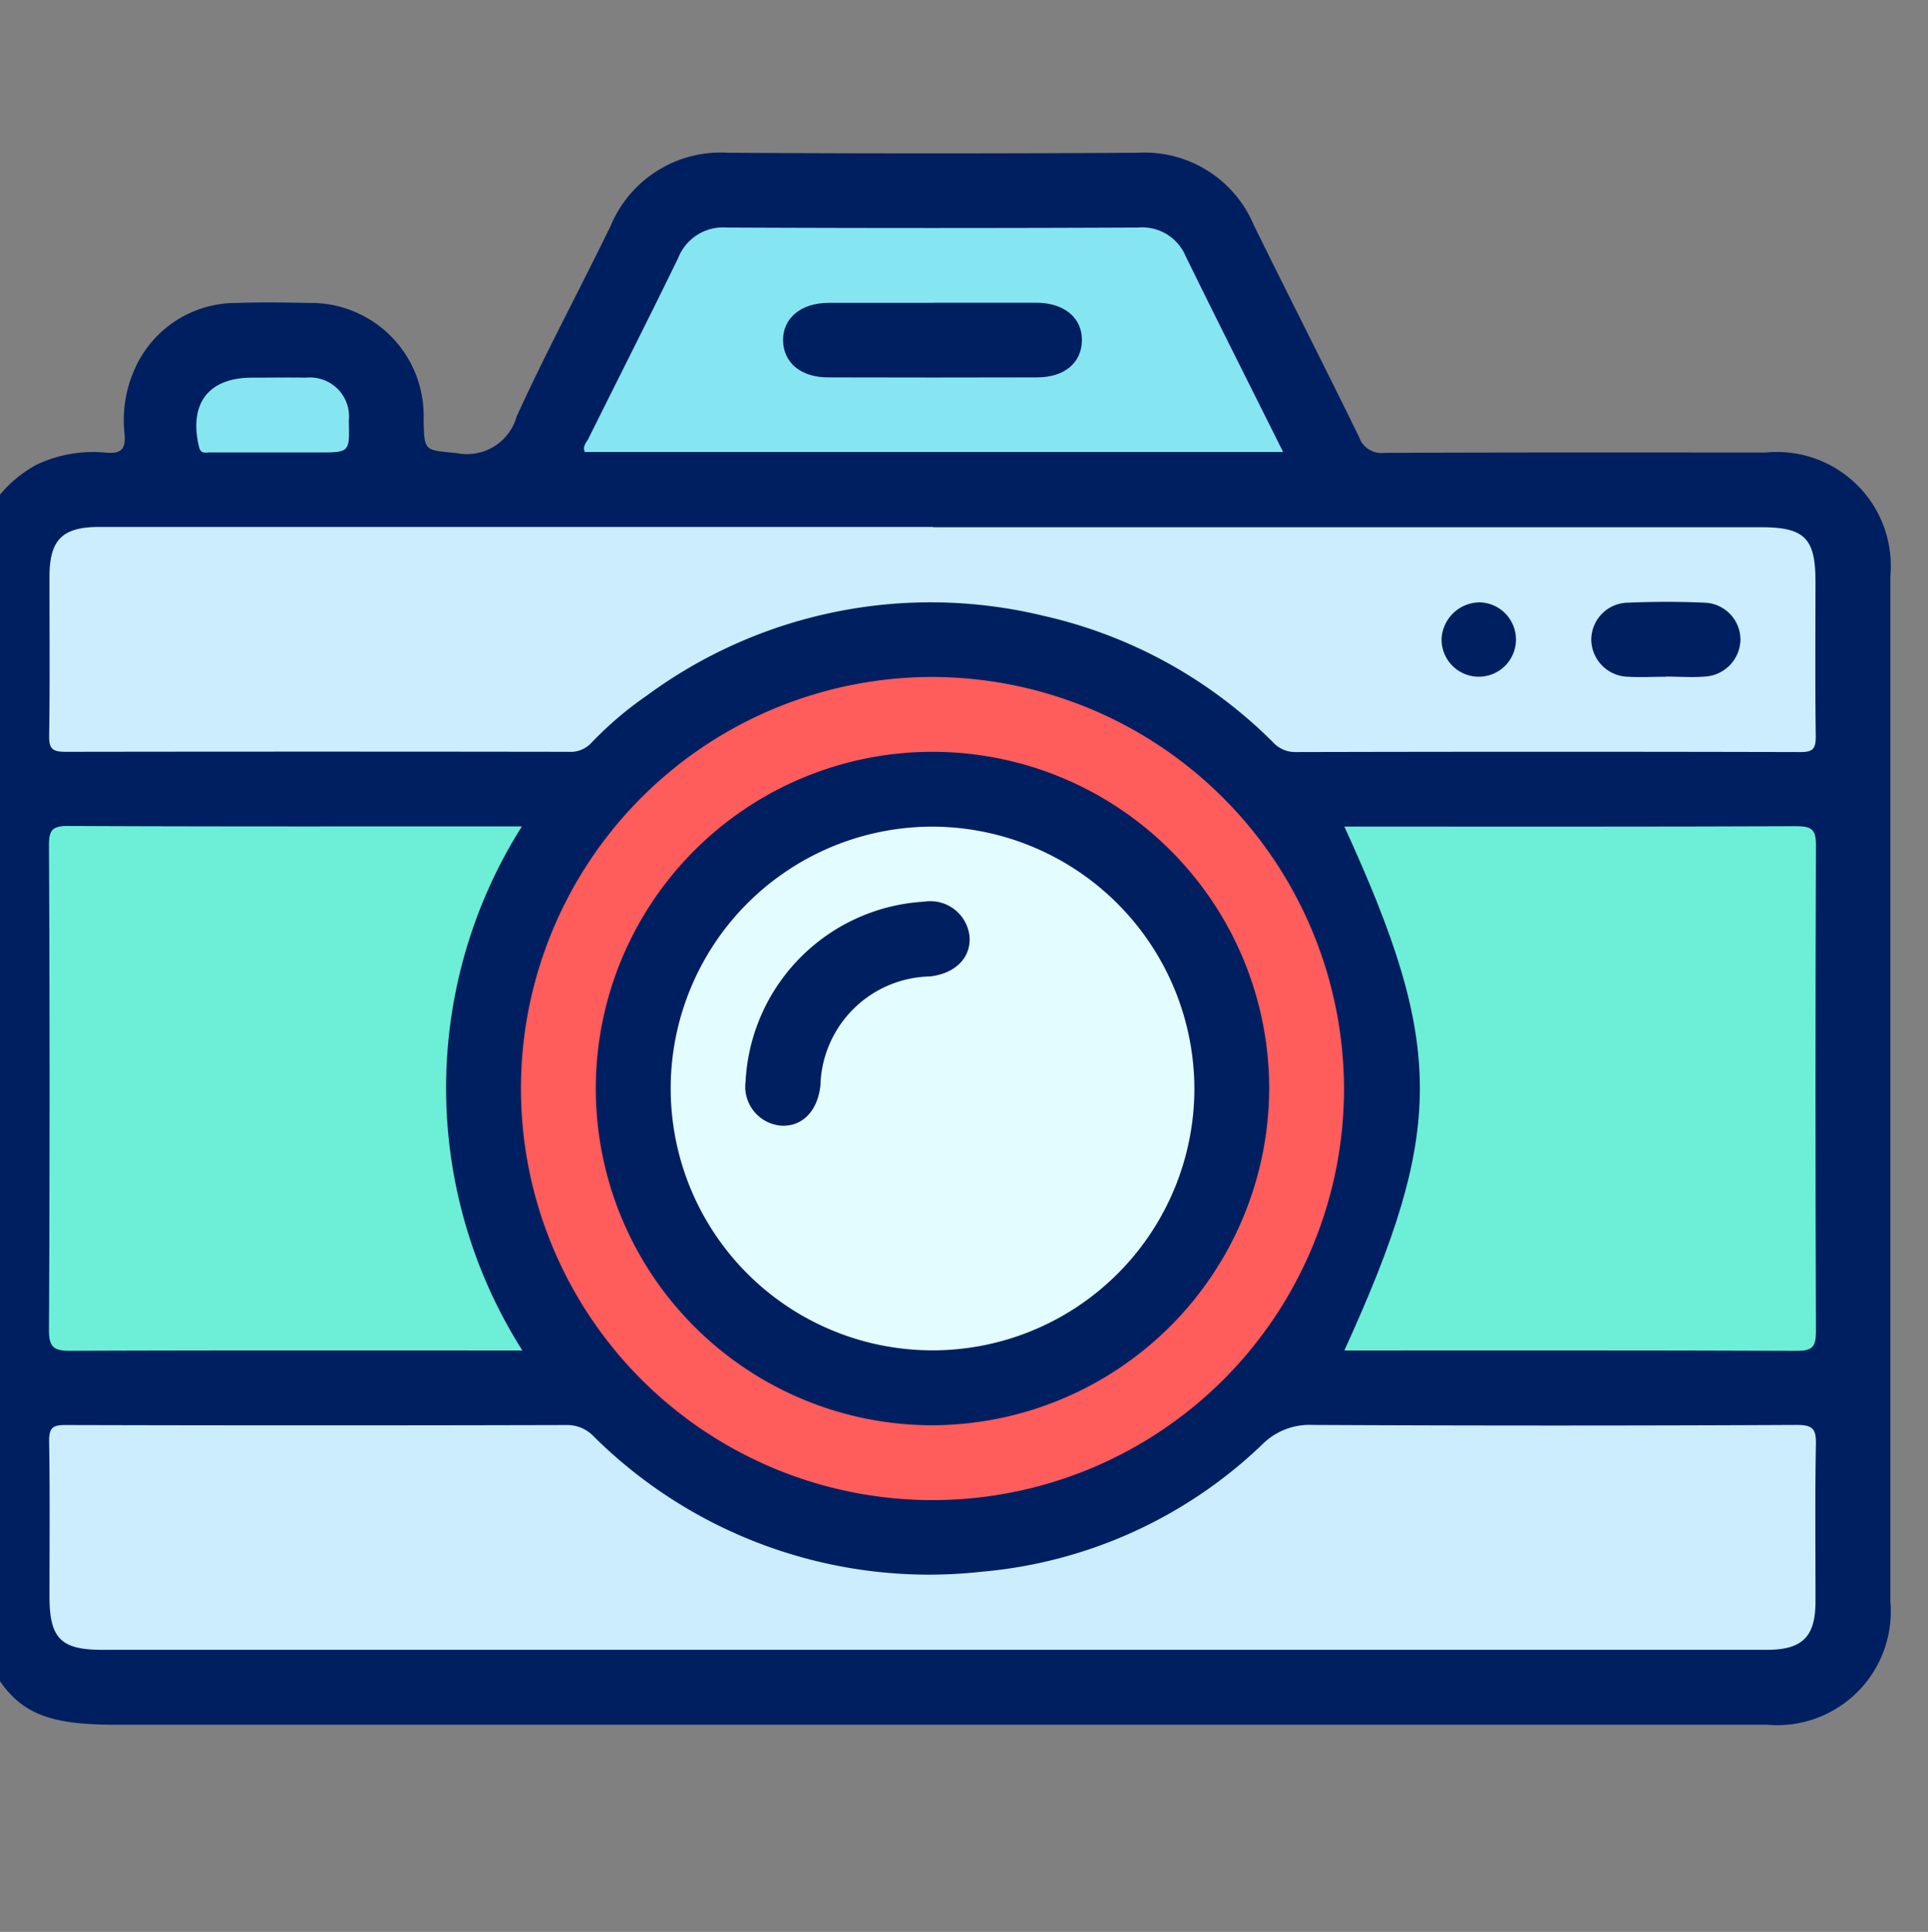 <?xml version="1.0" encoding="UTF-8" standalone="no"?>
<!-- Created with Inkscape (http://www.inkscape.org/) -->

<svg
   width="21.474mm"
   height="21.516mm"
   viewBox="0 0 21.474 21.516"
   version="1.1"
   id="svg1"
   xml:space="preserve"
   inkscape:version="1.3 (1:1.3+202307231459+0e150ed6c4)"
   sodipodi:docname="camera.svg"
   xmlns:inkscape="http://www.inkscape.org/namespaces/inkscape"
   xmlns:sodipodi="http://sodipodi.sourceforge.net/DTD/sodipodi-0.dtd"
   xmlns="http://www.w3.org/2000/svg"
   xmlns:svg="http://www.w3.org/2000/svg"><rect x="0" y="0" width="21.474" height="21.516" fill="#808080" stroke="none"/><sodipodi:namedview
     id="namedview1"
     pagecolor="#ffffff"
     bordercolor="#999999"
     borderopacity="1"
     inkscape:showpageshadow="0"
     inkscape:pageopacity="0"
     inkscape:pagecheckerboard="0"
     inkscape:deskcolor="#d1d1d1"
     inkscape:document-units="mm"
     inkscape:zoom="5.8154882"
     inkscape:cx="39.721515"
     inkscape:cy="35.766559"
     inkscape:window-width="1920"
     inkscape:window-height="1016"
     inkscape:window-x="0"
     inkscape:window-y="27"
     inkscape:window-maximized="1"
     inkscape:current-layer="layer1" /><defs
     id="defs1"><clipPath
       id="clip-path"><rect
         id="Rectángulo_253"
         data-name="Rectángulo 253"
         width="69.479"
         height="69.471"
         fill="none"
         x="0"
         y="0" /></clipPath><clipPath
       id="clip-path-0"><rect
         id="Rectángulo_253-6"
         data-name="Rectángulo 253"
         width="69.479"
         height="69.471"
         fill="none"
         x="0"
         y="0" /></clipPath><clipPath
       id="clip-path-2"><rect
         id="Rectángulo_668"
         data-name="Rectángulo 668"
         width="63"
         height="63"
         transform="translate(1012 692)"
         fill="none"
         stroke="#707070"
         stroke-width="1" /></clipPath></defs><g
     inkscape:label="Capa 1"
     inkscape:groupmode="layer"
     id="layer1"
     transform="translate(-94.087,-137.742)"><g
       id="Grupo_1032"
       data-name="Grupo 1032"
       transform="matrix(0.525,0,0,0.525,-333.808,-235.669)"
       clip-path="url(#clipPath1)"><path
         id="Trazado_4247"
         data-name="Trazado 4247"
         d="M 0,8.341 A 2.626,2.626 0 0 1 1.326,6.611 2.807,2.807 0 0 1 2.793,6.362 c 0.3,0.022 0.413,-0.058 0.389,-0.379 a 2.664,2.664 0 0 1 0.3,-1.571 2.349,2.349 0 0 1 2.085,-1.226 c 0.5,-0.018 1.005,-0.011 1.508,0 a 2.392,2.392 0 0 1 2.45,2.461 C 9.537,6.357 9.543,6.3 10.243,6.373 A 1.092,1.092 0 0 0 11.5,5.59 C 12.124,4.224 12.838,2.9 13.494,1.548 A 2.528,2.528 0 0 1 15.987,0 q 4.345,0.026 8.689,0 a 2.512,2.512 0 0 1 2.46,1.53 c 0.736,1.5 1.5,2.994 2.235,4.5 a 0.5,0.5 0 0 0 0.531,0.336 c 2.7,-0.012 5.4,-0.008 8.094,-0.007 a 2.416,2.416 0 0 1 2.646,2.627 q 0,10.872 0,21.743 a 2.411,2.411 0 0 1 -2.614,2.618 H 2.992 C 1.2,33.346 0.657,32.985 0,31.361 Z"
         transform="translate(814.5,714.5)"
         fill="#001f60" /><path
         id="Trazado_4248"
         data-name="Trazado 4248"
         d="M 34.63,276.123 H 17.016 c -0.884,0 -1.123,-0.242 -1.123,-1.137 0,-1.1 0.011,-2.2 -0.008,-3.293 0,-0.288 0.083,-0.34 0.352,-0.339 q 5.316,0.014 10.632,0 a 0.779,0.779 0 0 1 0.583,0.255 10.1,10.1 0 0 0 8.219,2.857 9.826,9.826 0 0 0 5.945,-2.694 1.417,1.417 0 0 1 1.077,-0.42 q 5.137,0.025 10.275,0 c 0.342,0 0.406,0.095 0.4,0.414 -0.021,1.11 -0.007,2.222 -0.009,3.332 0,0.75 -0.279,1.025 -1.036,1.025 H 34.63"
         transform="translate(800.195,470.135)"
         fill="#cbedfe" /><path
         id="Trazado_4249"
         data-name="Trazado 4249"
         d="m 34.642,79.877 h 17.574 c 0.916,0 1.148,0.233 1.148,1.152 0,1.1 -0.009,2.2 0.006,3.293 0,0.26 -0.068,0.325 -0.325,0.324 q -5.356,-0.013 -10.711,0 a 0.633,0.633 0 0 1 -0.481,-0.21 9.987,9.987 0 0 0 -4.858,-2.678 10.153,10.153 0 0 0 -8.426,1.691 7.5,7.5 0 0 0 -1.173,1 0.606,0.606 0 0 1 -0.489,0.192 q -5.336,-0.008 -10.672,0 c -0.28,0 -0.349,-0.07 -0.344,-0.347 0.017,-1.124 0.006,-2.248 0.007,-3.372 0,-0.778 0.273,-1.051 1.05,-1.051 h 17.694"
         transform="translate(800.19,642.567)"
         fill="#cbedfe" /><path
         id="Trazado_4250"
         data-name="Trazado 4250"
         d="m 292.186,154.773 c 2.136,-4.681 2.136,-6.45 0,-11.113 h 0.352 c 3.08,0 6.161,0.005 9.241,-0.008 0.328,0 0.413,0.076 0.412,0.408 q -0.02,5.156 0,10.312 c 0,0.332 -0.082,0.41 -0.411,0.409 -3.186,-0.013 -6.372,-0.008 -9.593,-0.008"
         transform="translate(551.373,585.134)"
         fill="#6cefd6" /><path
         id="Trazado_4251"
         data-name="Trazado 4251"
         d="m 25.906,154.728 h -0.461 c -3.041,0 -6.082,-0.005 -9.123,0.007 -0.34,0 -0.464,-0.056 -0.462,-0.439 q 0.026,-5.137 0,-10.273 c 0,-0.313 0.051,-0.423 0.4,-0.421 3.186,0.015 6.372,0.009 9.633,0.009 a 10.384,10.384 0 0 0 0.01,11.117"
         transform="translate(800.217,585.179)"
         fill="#6cefd6" /><path
         id="Trazado_4252"
         data-name="Trazado 4252"
         d="m 134.005,120.568 a 8.731,8.731 0 1 1 -8.709,-8.753 8.756,8.756 0 0 1 8.709,8.753"
         transform="translate(709.547,613.805)"
         fill="#ff5c5c" /><path
         id="Trazado_4253"
         data-name="Trazado 4253"
         d="m 144.828,20.718 h -14.817 c -0.055,-0.126 0.039,-0.207 0.082,-0.294 0.633,-1.276 1.278,-2.545 1.9,-3.825 a 1.022,1.022 0 0 1 1.026,-0.643 q 4.365,0.02 8.73,0 a 1,1 0 0 1 1.008,0.606 c 0.672,1.371 1.36,2.735 2.068,4.154"
         transform="translate(697.434,700.13)"
         fill="#85e6f2" /><path
         id="Trazado_4254"
         data-name="Trazado 4254"
         d="m 48.926,49.515 c -0.45,0 -0.9,0 -1.349,0 -0.093,0 -0.2,0.044 -0.236,-0.124 -0.216,-0.908 0.2,-1.461 1.122,-1.461 0.384,0 0.767,-0.007 1.151,0 a 0.828,0.828 0 0 1 0.906,0.916 c 0.018,0.67 0.018,0.67 -0.642,0.67 h -0.952"
         transform="translate(771.918,671.341)"
         fill="#85e6f2" /><path
         id="Trazado_4255"
         data-name="Trazado 4255"
         d="m 346.441,97.35 c -0.264,0 -0.528,0.015 -0.79,0 a 0.8,0.8 0 0 1 -0.786,-0.784 0.789,0.789 0 0 1 0.779,-0.788 c 0.539,-0.023 1.081,-0.024 1.62,0 a 0.787,0.787 0 0 1 0.766,0.8 0.8,0.8 0 0 1 -0.76,0.768 c -0.275,0.022 -0.553,0 -0.83,0 v 0"
         transform="translate(503.932,628.266)"
         fill="#001f60" /><path
         id="Trazado_4256"
         data-name="Trazado 4256"
         d="m 313.737,95.889 a 0.789,0.789 0 1 1 -0.806,0.762 0.816,0.816 0 0 1 0.806,-0.762"
         transform="translate(532.691,628.148)"
         fill="#001f60" /><path
         id="Trazado_4257"
         data-name="Trazado 4257"
         d="m 139.649,142.064 a 7.143,7.143 0 1 1 7.144,-7.142 7.168,7.168 0 0 1 -7.144,7.142"
         transform="translate(695.171,599.43)"
         fill="#001f60" /><path
         id="Trazado_4258"
         data-name="Trazado 4258"
         d="m 175.645,31.977 c 0.726,0 1.452,0 2.178,0 0.6,0 0.98,0.319 0.974,0.8 -0.006,0.481 -0.377,0.783 -0.951,0.784 q -2.217,0.006 -4.435,0 c -0.576,0 -0.946,-0.311 -0.954,-0.781 -0.008,-0.47 0.372,-0.8 0.971,-0.8 0.739,0 1.478,0 2.218,0"
         transform="translate(659.194,685.704)"
         fill="#001f60" /><path
         id="Trazado_4259"
         data-name="Trazado 4259"
         d="m 159.583,149.312 a 5.555,5.555 0 1 1 -5.532,-5.569 5.573,5.573 0 0 1 5.532,5.569"
         transform="translate(680.794,585.052)"
         fill="#e3fcff" /><path
         id="Trazado_4260"
         data-name="Trazado 4260"
         d="m 164.466,163.546 a 4.029,4.029 0 0 1 3.793,-3.806 0.835,0.835 0 0 1 0.957,0.733 c 0.039,0.453 -0.3,0.795 -0.843,0.854 a 2.375,2.375 0 0 0 -2.319,2.307 c -0.058,0.551 -0.389,0.888 -0.841,0.858 a 0.83,0.83 0 0 1 -0.746,-0.946"
         transform="translate(666.39,570.646)"
         fill="#001f60" /></g></g></svg>
